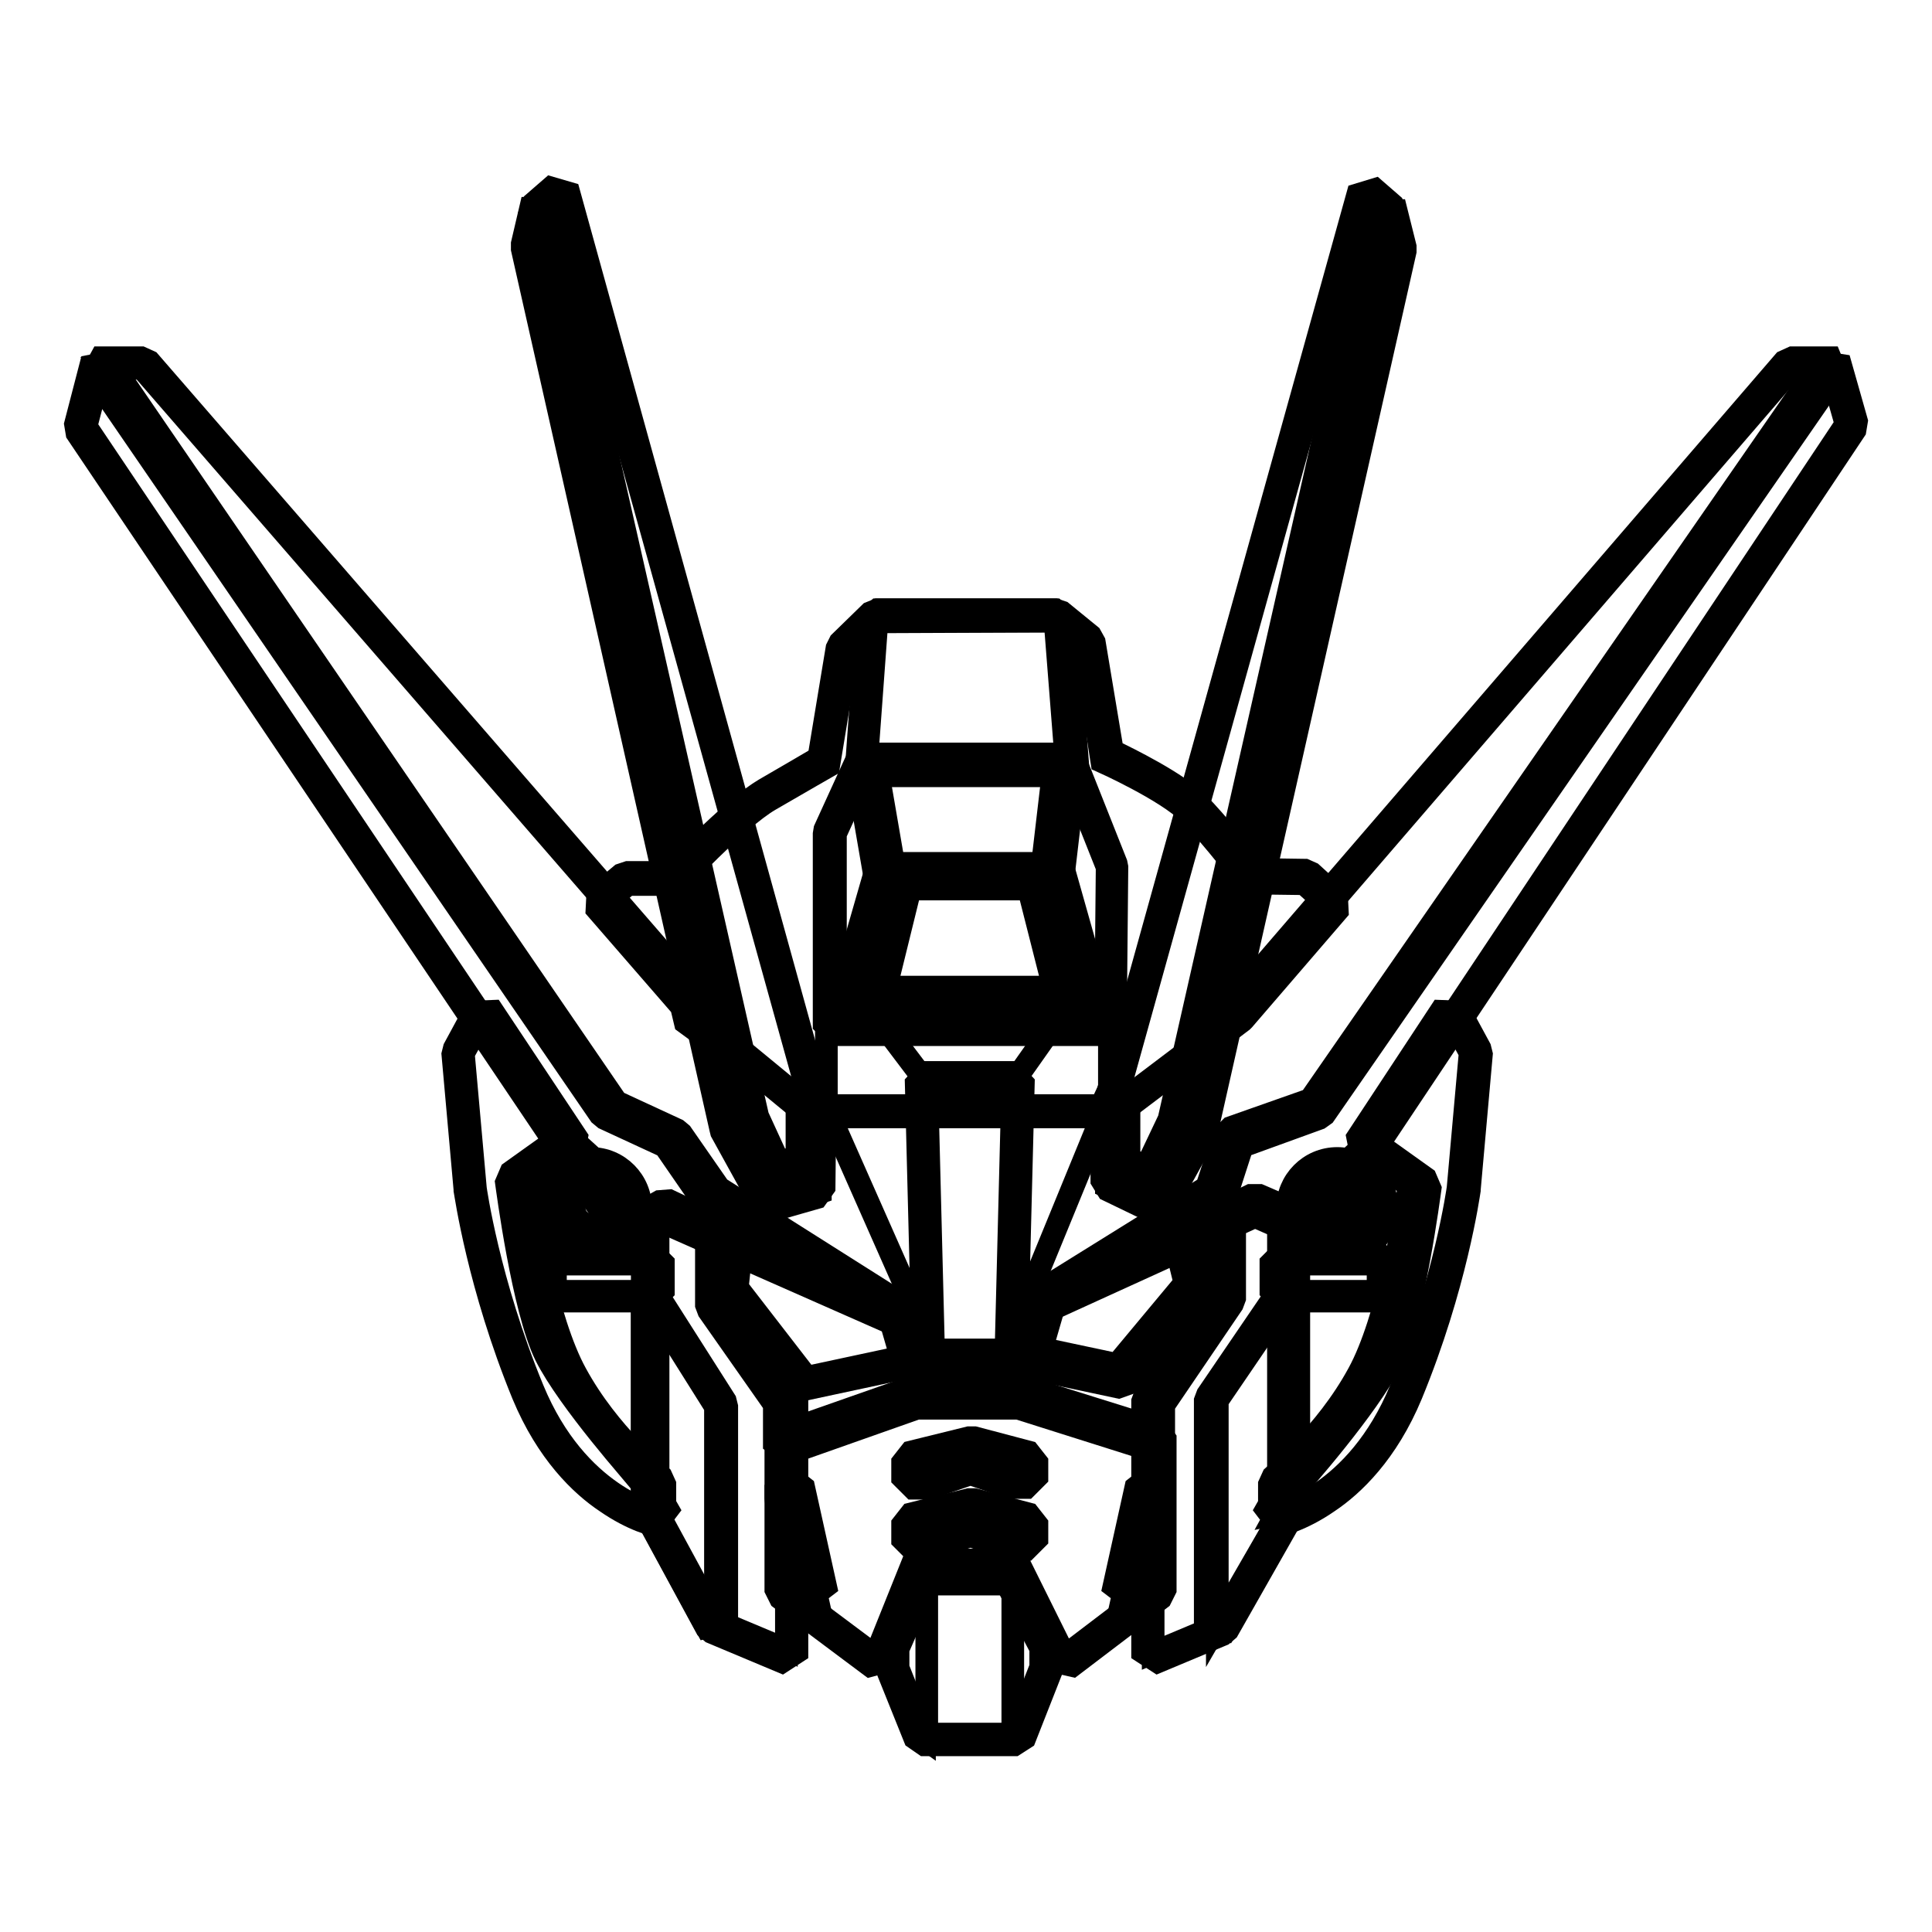 <?xml version="1.0" encoding="utf-8"?>
<!-- Svg Vector Icons : http://www.onlinewebfonts.com/icon -->
<!DOCTYPE svg PUBLIC "-//W3C//DTD SVG 1.1//EN" "http://www.w3.org/Graphics/SVG/1.1/DTD/svg11.dtd">
<svg version="1.1" xmlns="http://www.w3.org/2000/svg" xmlns:xlink="http://www.w3.org/1999/xlink" x="0px" y="0px" viewBox="0 0 256 256" enable-background="new 0 0 256 256" xml:space="preserve">
<g> <path stroke-width="3" fill-opacity="0" stroke="#000000"  d="M107.7,147.5l-0.5-0.2l-13.8-11.4l-1.2,0.1l-0.7-0.5l-0.6-2.3l-11.3-13.1l0.1-1l3.1-2.6l0.5-0.2h6 c1.4-1.4,8.3-8.7,12.3-11.1c3.6-2.1,6.6-3.8,7.5-4.3l2.4-14.8l0.2-0.4l4-3.9l0.5-0.2h23.5l0.5,0.1l3.8,3.1l0.3,0.5l2.3,15.1 c1.7,0.8,8.7,4.1,11.5,6.9c2.7,2.7,6.6,7.7,7.5,9l7.1,0.1l0.5,0.2l3.3,3l0.1,1l-12.4,14.4l-0.1,0.1l-16.4,12.4l-0.4,0.1 L107.7,147.5L107.7,147.5z"/> <path stroke-width="3" fill-opacity="0" stroke="#000000"  d="M139.8,82.3l3.8,3.1l2.4,15.5c0,0,8.5,3.8,11.6,6.9c3.1,3.1,7.7,9.2,7.7,9.2l7.5,0.1l3.3,3l-12.4,14.4 l-16.4,12.4h-39.6l-14.1-11.6l-1.5,0.1l-0.6-2.4l-11.4-13.2l3.1-2.6h6.4c0,0,8.1-8.7,12.4-11.2c4.3-2.5,7.8-4.5,7.8-4.5l2.5-15.2 l4-3.9L139.8,82.3 M139.8,80.8h-23.5l-1,0.4l-4,3.9l-0.4,0.8l-2.4,14.5c-1.2,0.7-3.9,2.3-7.2,4.2c-3.9,2.3-10.5,9.1-12.3,11h-5.8 l-0.9,0.3l-3.1,2.6l-0.1,2l11.2,12.9l0.5,2.1l1.5,1.1l0.9-0.1l13.6,11.2l0.9,0.3h39.6l0.9-0.3l16.4-12.4l0.2-0.2l12.4-14.4l-0.1-2 l-3.3-3l-0.9-0.4l-6.8-0.1c-1.2-1.6-4.8-6.2-7.4-8.8c-2.7-2.7-9.2-5.9-11.3-6.9L145,85.1l-0.5-0.9l-3.8-3.1L139.8,80.8z"/> <path stroke-width="3" fill-opacity="0" stroke="#000000"  d="M170.2,196v-33.2l0.2-0.5l10.9-9.9l0.9-0.1l6.3,4.5l0.3,0.7c-0.1,0.7-2.1,16.7-5.1,22.6 c-3,5.9-11.9,16-12.3,16.4L170.2,196L170.2,196z"/> <path stroke-width="3" fill-opacity="0" stroke="#000000"  d="M181.8,152.8l6.3,4.5c0,0-2.1,16.5-5,22.4c-3,5.9-12.1,16.3-12.1,16.3v-33.3L181.8,152.8 M182.6,151.6 l-1.8,0.1l-10.9,9.9l-0.5,1.1V196l2.5,1c0.4-0.4,9.4-10.6,12.4-16.6c3-6,5.1-22.2,5.2-22.9l-0.6-1.4L182.6,151.6L182.6,151.6z"/> <path stroke-width="3" fill-opacity="0" stroke="#000000"  d="M85.1,195.7c-0.4-0.4-9.3-10.5-12.3-16.4c-3-5.9-5-21.9-5.1-22.6l0.3-0.7l6.3-4.5l0.9,0.1l10.9,9.9l0.2,0.5 v33.2L85.1,195.7z"/> <path stroke-width="3" fill-opacity="0" stroke="#000000"  d="M74.8,152l10.9,9.9v33.2c0,0-9.2-10.4-12.1-16.3c-2.9-5.9-5-22.4-5-22.4L74.8,152 M74,150.8l-6.3,4.5 l-0.6,1.4c0.1,0.7,2.2,16.8,5.2,22.9c3,6,12,16.1,12.4,16.6l2.5-1v-33.3l-0.5-1.1l-10.9-9.9L74,150.8L74,150.8z"/> <path stroke-width="3" fill-opacity="0" stroke="#000000"  d="M78.3,166c-3.3,0-5.9-2.6-5.9-5.9s2.6-5.9,5.9-5.9s5.9,2.6,5.9,5.9S81.6,166,78.3,166z"/> <path stroke-width="3" fill-opacity="0" stroke="#000000"  d="M78.3,155c2.8,0,5.2,2.3,5.2,5.2c0,2.8-2.3,5.2-5.2,5.2c-2.8,0-5.2-2.3-5.2-5.2 C73.1,157.3,75.5,155,78.3,155 M78.3,153.5c-3.7,0-6.6,3-6.6,6.6c0,3.7,3,6.6,6.6,6.6c3.7,0,6.6-3,6.6-6.6 C84.9,156.5,82,153.5,78.3,153.5z"/> <path stroke-width="3" fill-opacity="0" stroke="#000000"  d="M78.3,163.1c-1.6,0-2.9-1.3-2.9-2.9c0-1.6,1.3-2.9,2.9-2.9c1.6,0,2.9,1.3,2.9,2.9 C81.3,161.8,80,163.1,78.3,163.1z"/> <path stroke-width="3" fill-opacity="0" stroke="#000000"  d="M78.3,157.9c1.2,0,2.2,1,2.2,2.2s-1,2.2-2.2,2.2s-2.2-1-2.2-2.2S77.1,157.9,78.3,157.9 M78.3,156.5 c-2,0-3.7,1.6-3.7,3.7c0,2,1.6,3.7,3.7,3.7c2,0,3.7-1.6,3.7-3.7C82,158.1,80.3,156.5,78.3,156.5z"/> <path stroke-width="3" fill-opacity="0" stroke="#000000"  d="M177.2,166c-3.3,0-5.9-2.6-5.9-5.9s2.6-5.9,5.9-5.9c3.3,0,5.9,2.6,5.9,5.9S180.4,166,177.2,166z"/> <path stroke-width="3" fill-opacity="0" stroke="#000000"  d="M177.2,155c2.8,0,5.2,2.3,5.2,5.2c0,2.8-2.3,5.2-5.2,5.2c-2.8,0-5.2-2.3-5.2-5.2 C172,157.3,174.3,155,177.2,155 M177.2,153.5c-3.7,0-6.6,3-6.6,6.6c0,3.7,3,6.6,6.6,6.6c3.7,0,6.6-3,6.6-6.6 C183.8,156.5,180.8,153.5,177.2,153.5z"/> <path stroke-width="3" fill-opacity="0" stroke="#000000"  d="M177.2,163.1c-1.6,0-2.9-1.3-2.9-2.9c0-1.6,1.3-3,2.9-3c1.6,0,2.9,1.3,2.9,2.9S178.8,163.1,177.2,163.1z"/> <path stroke-width="3" fill-opacity="0" stroke="#000000"  d="M177.2,157.9c1.2,0,2.2,1,2.2,2.2s-1,2.2-2.2,2.2c-1.2,0-2.2-1-2.2-2.2S175.9,157.9,177.2,157.9  M177.2,156.5c-2,0-3.7,1.6-3.7,3.7c0,2,1.7,3.7,3.7,3.7s3.7-1.6,3.7-3.7S179.2,156.5,177.2,156.5z"/> <path stroke-width="3" fill-opacity="0" stroke="#000000"  d="M73.6,171.8l-0.7-0.7v-3.6l0.7-0.7h12.9l0.7,0.7v3.6l-0.7,0.7H73.6z"/> <path stroke-width="3" fill-opacity="0" stroke="#000000"  d="M86.5,167.5v3.6H73.6v-3.6H86.5 M86.5,166H73.6l-1.4,1.4v3.6l1.4,1.4h12.9l1.4-1.4v-3.6L86.5,166z"/> <path stroke-width="3" fill-opacity="0" stroke="#000000"  d="M169.9,171.8l-0.7-0.7v-3.6l0.7-0.7h12.8l0.7,0.7v3.6l-0.7,0.7H169.9z"/> <path stroke-width="3" fill-opacity="0" stroke="#000000"  d="M182.6,167.5v3.6h-12.8v-3.6H182.6 M182.6,166h-12.8l-1.4,1.4v3.6l1.4,1.4h12.8l1.4-1.4v-3.6L182.6,166z"/> <path stroke-width="3" fill-opacity="0" stroke="#000000"  d="M86.9,201.4c-0.5-0.1-11.1-2.4-17-16.9c-5.9-14.2-7.6-26.7-7.6-26.9l-1.6-18l0.1-0.4l2.6-4.8l1.2-0.1 l11,16.7l-0.2,1l-6.8,4.6c0.4,2.8,2.7,18,6.9,25.6C80,190.5,86.9,196,87,196l0.3,0.6v2.8l0.5,0.9L86.9,201.4L86.9,201.4z"/> <path stroke-width="3" fill-opacity="0" stroke="#000000"  d="M64.1,134.7l11,16.7l-7.2,4.9c0,0,2.4,17.8,7,26.2c4.6,8.5,11.6,14,11.6,14v3l0.6,1.1 c0,0-10.6-2.2-16.5-16.5S63,157.5,63,157.5l-1.6-17.9L64.1,134.7 M65.3,134l-2.5,0.1l-2.6,4.8l-0.2,0.8l1.6,17.9v0.1 c0.1,0.5,1.8,12.7,7.7,27.1c3.2,7.7,7.7,12,11,14.2c3.6,2.5,6.4,3.1,6.6,3.1l1.6-2.1l-0.4-0.7v-2.6l-0.5-1.1 c-0.1-0.1-6.9-5.5-11.3-13.6c-3.9-7.1-6.2-21.2-6.7-24.9l6.4-4.4l0.4-2L65.3,134z"/> <path stroke-width="3" fill-opacity="0" stroke="#000000"  d="M168.5,200.3l0.5-0.9v-2.8l0.3-0.6c0.1-0.1,7-5.6,11.4-13.8c4.1-7.5,6.4-22.8,6.8-25.6l-6.8-4.6l-0.2-1 l11-16.7l1.2,0.1l2.6,4.8l0.1,0.4l-1.6,18c0,0.1-1.7,12.6-7.6,26.9c-6,14.5-16.6,16.8-17,16.9L168.5,200.3L168.5,200.3z"/> <path stroke-width="3" fill-opacity="0" stroke="#000000"  d="M192.2,134.7l2.6,4.8l-1.6,17.9c0,0-1.7,12.4-7.6,26.7c-5.9,14.3-16.5,16.5-16.5,16.5l0.6-1.1v-3 c0,0,7-5.5,11.6-14c4.6-8.5,7-26.2,7-26.2l-7.2-4.9L192.2,134.7 M190.9,134l-11,16.7l0.4,2l6.4,4.4c-0.5,3.7-2.8,17.8-6.7,24.9 c-4.4,8.1-11.2,13.5-11.3,13.6l-0.5,1.1v2.6l-0.4,0.7l1.6,2.1c0.1,0,3-0.6,6.6-3.1c3.3-2.2,7.8-6.5,11-14.2 c5.9-14.3,7.6-26.5,7.7-27.1v-0.1l1.6-17.9l-0.2-0.8l-2.6-4.8L190.9,134L190.9,134z"/> <path stroke-width="3" fill-opacity="0" stroke="#000000"  d="M112.2,134.3l-0.7-0.9l5.1-17.7l0.7-0.5h22.2l0.7,0.5l5,17.7l-0.7,0.9H112.2z"/> <path stroke-width="3" fill-opacity="0" stroke="#000000"  d="M139.6,115.9l5,17.7h-32.3l5.1-17.7H139.6 M139.6,114.4h-22.2l-1.4,1l-5.1,17.7l1.4,1.8h32.3l1.4-1.8 l-5-17.7L139.6,114.4z"/> <path stroke-width="3" fill-opacity="0" stroke="#000000"  d="M117.3,131.5l-0.7-0.9l3.2-13l0.7-0.5h15.8l0.7,0.5l3.3,13l-0.7,0.9H117.3z"/> <path stroke-width="3" fill-opacity="0" stroke="#000000"  d="M136.3,117.8l3.3,13h-22.2l3.2-13H136.3 M136.3,116.4h-15.8l-1.4,1.1l-3.2,13l1.4,1.8h22.2l1.4-1.8l-3.3-13 L136.3,116.4z"/> <path stroke-width="3" fill-opacity="0" stroke="#000000"  d="M141.3,101.3l5.4,13.6l-0.2,20.8h-35.8v-25.2l4.2-9.2l2.5,14.5l-5.1,17.7h32.3l-5-17.7L141.3,101.3  M113.5,100.7l-4.2,9.2l-0.1,0.6v25.2l1.4,1.4h35.8l1.4-1.4l0.2-20.8l-0.1-0.5l-5.4-13.6l-2.8,0.3l-1.7,14.5l0.1,0.5l4.5,15.9 h-28.5l4.5-15.9l0-0.6l-2.5-14.5L113.5,100.7L113.5,100.7z"/> <path stroke-width="3" fill-opacity="0" stroke="#000000"  d="M103.3,191.2v-5.3l-8.8-12.5l-0.1-0.4v-9.5l1-0.7l24.3,10.7l0.4,0.4l2.5,8.3h12.4l0.8-2.6l0.8-0.5l11.8,2.6 l9.4-11.5l-1.5-6l0.4-0.8l5.2-2.3l1,0.7v10.2l-0.1,0.4l-9.2,13.6v4.7l-1,0.7l-17.5-5.5h-13.6l-17.2,6.1L103.3,191.2z"/> <path stroke-width="3" fill-opacity="0" stroke="#000000"  d="M162.1,161.7v10.2l-9.4,13.8v4.9l-17.6-5.5h-13.9l-17.3,6.1v-5.5l-9-12.7v-9.4l24.3,10.6l2.6,8.8h13.5 l0.9-3.2l12.2,2.6l10-12.1l-1.6-6.4L162.1,161.7 M161.6,160.3l-5.2,2.3l-0.8,1.7l1.4,5.7l-9,10.8l-11.3-2.4l-1.7,1l-0.6,2.1H123 l-2.3-7.7l-0.8-0.9l-24.3-10.7l-2,1.3v9.4l0.3,0.8l8.7,12.4v5.1l1.9,1.4l17-6h13.4l17.4,5.5l1.9-1.4v-4.5l9.1-13.4l0.3-0.8v-10.2 L161.6,160.3z"/> <path stroke-width="3" fill-opacity="0" stroke="#000000"  d="M106.3,183l-9.2-11.9l-0.1-0.5l0.6-5.8l1-0.6l21,9.2l0.4,0.4l1.6,5.4l-0.5,0.9l-14,3.1L106.3,183z"/> <path stroke-width="3" fill-opacity="0" stroke="#000000"  d="M98.3,164.9l21,9.2l1.6,5.4l-14,3l-9.2-11.9L98.3,164.9 M98.9,163.6l-2,1.2l-0.7,5.8l0.3,1l9.2,11.9 l1.4,0.5l14-3l1.1-1.8l-1.6-5.4l-0.8-0.9L98.9,163.6L98.9,163.6z"/> <path stroke-width="3" fill-opacity="0" stroke="#000000"  d="M136.2,180.5l-0.5-0.9l2.2-7.4l0.4-0.4l18.4-8.4l1,0.5l1.6,6.4l-0.1,0.6l-10,12.1l-0.7,0.3L136.2,180.5z"/> <path stroke-width="3" fill-opacity="0" stroke="#000000"  d="M156.9,163.9l1.6,6.4l-10,12.1l-12.2-2.6l2.2-7.4L156.9,163.9 M156.3,162.7l-18.4,8.4l-0.8,0.9l-2.2,7.4 l1.1,1.8l12.2,2.6l1.4-0.5l10-12.1l0.3-1.3l-1.6-6.4L156.3,162.7z"/> <path stroke-width="3" fill-opacity="0" stroke="#000000"  d="M121.9,183.7l-0.7-0.5l-2.5-8.5l-24.8-15.7l-0.2-0.2l-5-7.3l-8.2-3.8l-0.3-0.3L12.8,49.2l0.6-1.1h5.3 l0.5,0.3l72.9,84l0.1,0.3l4.4,17.9l5.5,8.9l5.7-2v-9.7l0.7-0.7h37.9l0.7,0.7v8.9l6,2.7l5.6-8.8l3-15l0.1-0.3l74.9-86.9l0.5-0.3h5 l0.6,1.1l-68,98.1l-0.3,0.3l-10.6,3.8l-2.4,7.1l-0.3,0.4l-22.4,13.9l-3,10.3l-0.7,0.5H121.9z"/> <path stroke-width="3" fill-opacity="0" stroke="#000000"  d="M242.5,48.8L174.6,147l-10.9,3.9l-2.5,7.5l-22.7,14.1l-3.1,10.6h-13.5l-2.6-8.8l-25.1-15.9l-5.1-7.5 l-8.3-3.9L13.5,48.8h5.3l72.9,84l4.5,18l5.8,9.5l6.7-2.3v-10.2h37.9v9.4l7,3.1l6-9.5l3-15.1l74.9-86.9H242.5 M242.5,47.4h-5 l-1.1,0.5l-74.9,86.9l-0.3,0.7l-3,14.9l-5.2,8.2l-5.1-2.2v-8.5l-1.4-1.4h-37.9l-1.4,1.4v9.2l-4.7,1.6l-5.1-8.3L93,132.5l-0.3-0.6 l-72.9-84l-1.1-0.5h-5.3l-1.2,2.2l67.3,98.1l0.6,0.5l8,3.7l4.9,7.1l0.4,0.4l24.6,15.6l2.4,8.3l1.4,1h13.5l1.4-1l2.9-10l22.2-13.8 l0.6-0.8l2.2-6.8l10.2-3.7l0.7-0.5l67.9-98.1L242.5,47.4L242.5,47.4z"/> <path stroke-width="3" fill-opacity="0" stroke="#000000"  d="M88.1,161.2l-4.6,2.5l-1-0.2L10.8,56.9l-0.1-0.6l2-7.7l1.3-0.2l67.2,98l8.2,3.8l0.3,0.2l5,7.3l25,15.8 l-0.7,1.3L88.1,161.2z"/> <path stroke-width="3" fill-opacity="0" stroke="#000000"  d="M13.4,48.8L80.8,147l8.3,3.9l5.1,7.5l25.1,15.9l-31.3-13.8l-5,2.6L11.4,56.5L13.4,48.8 M14.6,48L12,48.5 l-2,7.7l0.2,1.2l71.7,106.5l1.9,0.5l4.3-2.3l30.6,13.5l1.4-2.5l-24.8-15.7l-5-7.2l-0.6-0.5l-8-3.7L14.6,48z"/> <path stroke-width="3" fill-opacity="0" stroke="#000000"  d="M138.2,171.7l22.4-13.9l2.4-7.2l0.4-0.4l10.7-3.8l67.8-97.9l1.3,0.2l2.1,7.4l-0.1,0.6l-71.1,106.6l-0.9,0.3 l-6.9-3L138.9,173L138.2,171.7z"/> <path stroke-width="3" fill-opacity="0" stroke="#000000"  d="M242.5,48.8l2.1,7.4l-71.1,106.7l-7.2-3.2l-27.7,12.7l22.7-14.1l2.5-7.5l10.9-3.9L242.5,48.8 M241.3,48 l-67.7,97.7l-10.5,3.7l-0.9,0.9l-2.3,7l-22.2,13.8l1.4,2.5l27.2-12.4l6.6,2.9l1.8-0.5L245.8,57l0.2-1.2l-2.1-7.4L241.3,48L241.3,48 z"/> <path stroke-width="3" fill-opacity="0" stroke="#000000"  d="M109.5,135.7v11.1l14.2,32.1h9.6l13.7-33.4v-9.8h-7.3l-5.5,7.8h-11.4l-5.9-7.8H109.5z"/> <path stroke-width="3" fill-opacity="0" stroke="#000000"  d="M103.7,211.1l-0.3-0.6v-19.4l0.5-0.7l17.1-6l0.3,0h13.9l0.2,0L153,190l0.5,0.7v19.9l-0.3,0.6l-11.7,8.9 l-1.1-0.2l-6.1-12.3h-12.8l-4.9,12.2l-1.1,0.3L103.7,211.1z"/> <path stroke-width="3" fill-opacity="0" stroke="#000000"  d="M135.2,185.1l17.6,5.5v19.9l-11.7,8.9l-6.3-12.7h-13.7l-5.1,12.7l-11.9-8.9v-19.4l17.1-6L135.2,185.1  M135.2,183.7h-13.9l-0.5,0.1l-17.1,6l-0.9,1.4v19.4l0.6,1.2l11.9,8.9l2.2-0.6l4.7-11.8h11.8l5.9,11.9l2.2,0.5l11.7-8.9l0.6-1.2 v-19.9l-1-1.4l-17.6-5.5L135.2,183.7L135.2,183.7z"/> <path stroke-width="3" fill-opacity="0" stroke="#000000"  d="M105.1,209.8l-0.4-0.5l-1.3-10.9v-1l0.7-0.7h1l0.7,0.5l2.9,13.1l-1,0.8L105.1,209.8z"/> <path stroke-width="3" fill-opacity="0" stroke="#000000"  d="M105.1,197.4l2.9,13.1l-2.5-1.4l-1.3-10.8v-0.9L105.1,197.4 M105.1,196h-0.9l-1.4,1.4v1.1l1.3,10.8l0.7,1.1 l2.5,1.4l2.1-1.6l-2.9-13.1L105.1,196z"/> <path stroke-width="3" fill-opacity="0" stroke="#000000"  d="M148.3,210.3l2.9-13.1l0.7-0.5h0.9l0.7,0.7v0.9l0,0.1l-1.3,10.9l-0.4,0.5l-2.5,1.4L148.3,210.3z"/> <path stroke-width="3" fill-opacity="0" stroke="#000000"  d="M152.8,197.4v0.9l-1.3,10.8l-2.5,1.4l2.9-13.1L152.8,197.4 M152.8,196h-0.9l-1.4,1.1l-2.9,13.1l2.1,1.6 l2.5-1.4l0.7-1.1l1.3-10.8v-1.1L152.8,196L152.8,196z"/> <path stroke-width="3" fill-opacity="0" stroke="#000000"  d="M122.5,230.4l-0.7-0.5l-3.5-8.7l-0.1-0.3v-2.5l0.1-0.3l3.8-8.7l0.7-0.4h10.6l0.6,0.4l4.5,8.5l0.1,0.3v2.4 l-0.1,0.3l-3.5,8.9l-0.7,0.5H122.5z"/> <path stroke-width="3" fill-opacity="0" stroke="#000000"  d="M133.4,209.9l4.5,8.5v2.5l-3.5,8.9h-11.9L119,221v-2.5l3.8-8.7H133.4 M133.4,208.4h-10.6l-1.3,0.9l-3.8,8.7 l-0.1,0.6v2.5l0.1,0.5l3.5,8.7l1.3,0.9h11.9l1.4-0.9l3.5-8.9l0.1-0.5v-2.5l-0.2-0.7l-4.5-8.5L133.4,208.4L133.4,208.4z"/> <path stroke-width="3" fill-opacity="0" stroke="#000000"  d="M117.3,116.6l-0.7-0.6l-2.5-14.5l0.7-0.8h26.5l0.7,0.8l-1.7,14.5l-0.7,0.6H117.3z"/> <path stroke-width="3" fill-opacity="0" stroke="#000000"  d="M141.3,101.3l-1.7,14.5h-22.2l-2.5-14.5H141.3 M141.3,99.9h-26.5l-1.4,1.7l2.5,14.5l1.4,1.2h22.2l1.4-1.3 l1.7-14.5L141.3,99.9z"/> <path stroke-width="3" fill-opacity="0" stroke="#000000"  d="M101.5,159.3l-5.3-9.6l-0.1-0.2L69.9,32.9v-0.3l1.1-4.7h1.4l27.3,120.5l3.2,6.7l3.5-1v-9.1l1.4-0.2l0.9,3.1 v0.2l-0.1,9.4l-0.5,0.7l-5.6,1.6L101.5,159.3z"/> <path stroke-width="3" fill-opacity="0" stroke="#000000"  d="M71.6,28L99,148.5l3.5,7.3l4.6-1.4v-9.6l0.8,3l-0.1,9.5l-5.6,1.6l-5.3-9.6L70.6,32.7L71.6,28 M70.3,27.6 l-1.1,4.7V33l26.3,116.6l0.1,0.4l5.3,9.6l1.7,0.7l5.6-1.6l1-1.4l0.1-9.5l-0.1-0.4l-0.8-3.1l-2.8,0.4v8.6l-2.4,0.7l-2.8-6.1 L73.1,27.6L70.3,27.6L70.3,27.6z"/> <path stroke-width="3" fill-opacity="0" stroke="#000000"  d="M147,157l-0.4-0.7v-9.6l0.1-0.3l0.8-1.6l1.4,0.3v9.1l3.5,1l3.1-6.7l27.3-120.5h1.4l1.1,4.7v0.3l-26.3,116.6 L159,150l-5.3,9.6l-1,0.3L147,157z"/> <path stroke-width="3" fill-opacity="0" stroke="#000000"  d="M183.5,28.2l1.1,4.7l-26.3,116.6l-5.3,9.6l-5.8-2.8v-9.6l0.8-1.7v9.6l4.6,1.4l3.5-7.3L183.5,28.2 M185,27.9 h-2.8l-27.3,120.4l-2.9,6.1l-2.4-0.7v-8.6l-2.7-0.7l-0.8,1.7l-0.1,0.7v9.6l0.8,1.3l5.8,2.8l1.9-0.6l5.3-9.6l0.1-0.4l26.3-116.6 v-0.6L185,27.9L185,27.9z"/> <path stroke-width="3" fill-opacity="0" stroke="#000000"  d="M101.8,156.1l-3.5-7.3l-0.1-0.1L71,28.1l0.2-0.7l2.3-2l1.2,0.3l33.1,118.9l0,0.2v9.6l-0.5,0.7l-4.6,1.4 L101.8,156.1z"/> <path stroke-width="3" fill-opacity="0" stroke="#000000"  d="M74,25.9L107,144.8v9.6l-4.6,1.4l-3.5-7.3L71.6,28L74,25.9 M73,24.9l-2.3,2l-0.5,1.4l27.3,120.6l0.1,0.3 l3.5,7.3l1.7,0.8l4.6-1.4l1-1.4v-9.6l-0.1-0.4L75.4,25.6L73,24.9z"/> <path stroke-width="3" fill-opacity="0" stroke="#000000"  d="M147.9,155.4l-0.5-0.7v-9.6l0-0.2L180.6,26l1.2-0.3l2.3,2l0.2,0.7L156.9,149l-0.1,0.1l-3.5,7.3l-0.9,0.4 L147.9,155.4z"/> <path stroke-width="3" fill-opacity="0" stroke="#000000"  d="M181.2,26.2l2.3,2l-27.3,120.6l-3.5,7.3l-4.6-1.4v-9.6L181.2,26.2 M182.2,25.1l-2.3,0.7l-33.1,118.9 l-0.1,0.4v9.6l1,1.4l4.6,1.4l1.7-0.8l3.5-7.3l0.1-0.3L185,28.5l-0.5-1.4L182.2,25.1L182.2,25.1z"/> <path stroke-width="3" fill-opacity="0" stroke="#000000"  d="M94.6,215.5l-0.4-0.3l-8.3-15.3l-0.1-0.3v-38.3l0.4-0.6l1.6-0.9h0.6l7,3l0.4,0.7v9.2l9,12.5l0.1,0.4v33 l-1,0.7L94.6,215.5z"/> <path stroke-width="3" fill-opacity="0" stroke="#000000"  d="M88.1,160.4l7,3.1v9.4l9.1,12.7v33l-9.3-3.9l-8.3-15.3v-38.3L88.1,160.4 M88.7,159.1l-1.3,0.1l-1.6,0.9 l-0.7,1.3v38.3l0.2,0.7l8.3,15.3l0.7,0.6l9.3,3.9l2-1.3v-33.1l-0.3-0.8l-8.8-12.3v-9l-0.9-1.3L88.7,159.1z"/> <path stroke-width="3" fill-opacity="0" stroke="#000000"  d="M152.1,218.9v-33.2l0.1-0.4l9.2-13.6v-10l0.4-0.6l4.2-2l0.6,0l4.3,2l0.4,0.6v37.5l-0.1,0.4l-9.2,16.1 l-0.3,0.3l-8.6,3.6L152.1,218.9z"/> <path stroke-width="3" fill-opacity="0" stroke="#000000"  d="M166.3,159.7l4.3,2v37.5l-9.2,16.2l-8.6,3.6v-33.2l9.4-13.8v-10.2L166.3,159.7 M166.9,158.4h-1.2l-4.1,2 l-0.8,1.3v9.8l-9.1,13.4l-0.3,0.8v33.2l2,1.3l8.6-3.6l0.7-0.6l9.2-16.2l0.2-0.7v-37.5l-0.8-1.3L166.9,158.4z"/> <path stroke-width="3" fill-opacity="0" stroke="#000000"  d="M160.6,215.3v-29.7l0.1-0.4l9.2-13.5l1.3,0.4l0.1,27.1l-0.1,0.4l-9.3,16.1L160.6,215.3z"/> <path stroke-width="3" fill-opacity="0" stroke="#000000"  d="M170.5,172.1l0.1,27.1l-9.3,16.1v-29.7L170.5,172.1 M169.2,171.3l-9.2,13.5l-0.3,0.8v29.7l2.7,0.7l9.3-16.2 l0.2-0.7l-0.1-27.1L169.2,171.3L169.2,171.3z"/> <path stroke-width="3" fill-opacity="0" stroke="#000000"  d="M85.9,199.9l-0.1-0.3v-26.4l1.3-0.4l8.3,13.2l0.1,0.4v28.5l-1.4,0.3L85.9,199.9z"/> <path stroke-width="3" fill-opacity="0" stroke="#000000"  d="M86.5,173.2l8.3,13.2v28.5l-8.3-15.3V173.2 M87.7,172.4l-2.6,0.8v26.4l0.2,0.7l8.3,15.3l2.7-0.7v-28.5 l-0.2-0.8L87.7,172.4z"/> <path stroke-width="3" fill-opacity="0" stroke="#000000"  d="M121.1,204.6l-0.7-0.7v-2l0.5-0.7l7.7-1.9h0.3l7.2,1.9l0.5,0.7v1.9l-0.7,0.7h-1.9l-0.2,0l-5.2-1.8l-5.5,1.9 l-0.3,0H121.1z"/> <path stroke-width="3" fill-opacity="0" stroke="#000000"  d="M128.7,200l7.2,1.9v1.9h-1.9l-5.5-1.9l-5.7,2h-1.8v-2L128.7,200 M128.4,198.7l-7.7,1.9l-1.1,1.4v2l1.4,1.4 h1.8l0.5-0.1l5.3-1.8l5,1.7l0.5,0.1h1.9l1.4-1.4v-1.9l-1.1-1.4l-7.2-1.9H128.4z"/> <path stroke-width="3" fill-opacity="0" stroke="#000000"  d="M121.1,196.5l-0.7-0.7v-2l0.5-0.7l7.7-1.9h0.3l7.2,1.9l0.5,0.7v1.9l-0.7,0.7h-1.9l-0.2,0l-5.2-1.8l-5.5,1.9 l-0.3,0H121.1z"/> <path stroke-width="3" fill-opacity="0" stroke="#000000"  d="M128.7,191.9l7.2,1.9v1.9h-1.9l-5.5-1.9l-5.7,2h-1.8v-2L128.7,191.9 M128.4,190.5l-7.7,1.9l-1.1,1.4v2 l1.4,1.4h1.8l0.5-0.1l5.3-1.8l5,1.7l0.5,0.1h1.9l1.4-1.4v-1.9l-1.1-1.4l-7.2-1.9H128.4L128.4,190.5z"/> <path stroke-width="3" fill-opacity="0" stroke="#000000"  d="M114.8,102.1l-0.7-0.8l1.4-19.1l0.7-0.7h23.5l0.7,0.7l1.5,19.1l-0.7,0.8H114.8z"/> <path stroke-width="3" fill-opacity="0" stroke="#000000"  d="M139.8,82.3l1.5,19.1h-26.5l1.4-19.1H139.8 M139.8,80.8h-23.5l-1.4,1.3l-1.4,19.1l1.4,1.6h26.5l1.4-1.6 l-1.5-19.1L139.8,80.8L139.8,80.8z"/> <path stroke-width="3" fill-opacity="0" stroke="#000000"  d="M123.7,179.6l-0.7-0.7l-0.9-35.4l0.7-0.7h11.4l0.7,0.7l-0.9,35.4l-0.7,0.7H123.7z"/> <path stroke-width="3" fill-opacity="0" stroke="#000000"  d="M134.2,143.5l-0.9,35.4h-9.6l-0.9-35.4H134.2 M134.2,142.1h-11.4l-1.4,1.5l0.9,35.4l1.4,1.4h9.6l1.4-1.4 l0.9-35.4L134.2,142.1z"/> <path stroke-width="3" fill-opacity="0" stroke="#000000"  d="M122.8,209.9h11.4v19.9h-11.4V209.9z"/></g>
</svg>